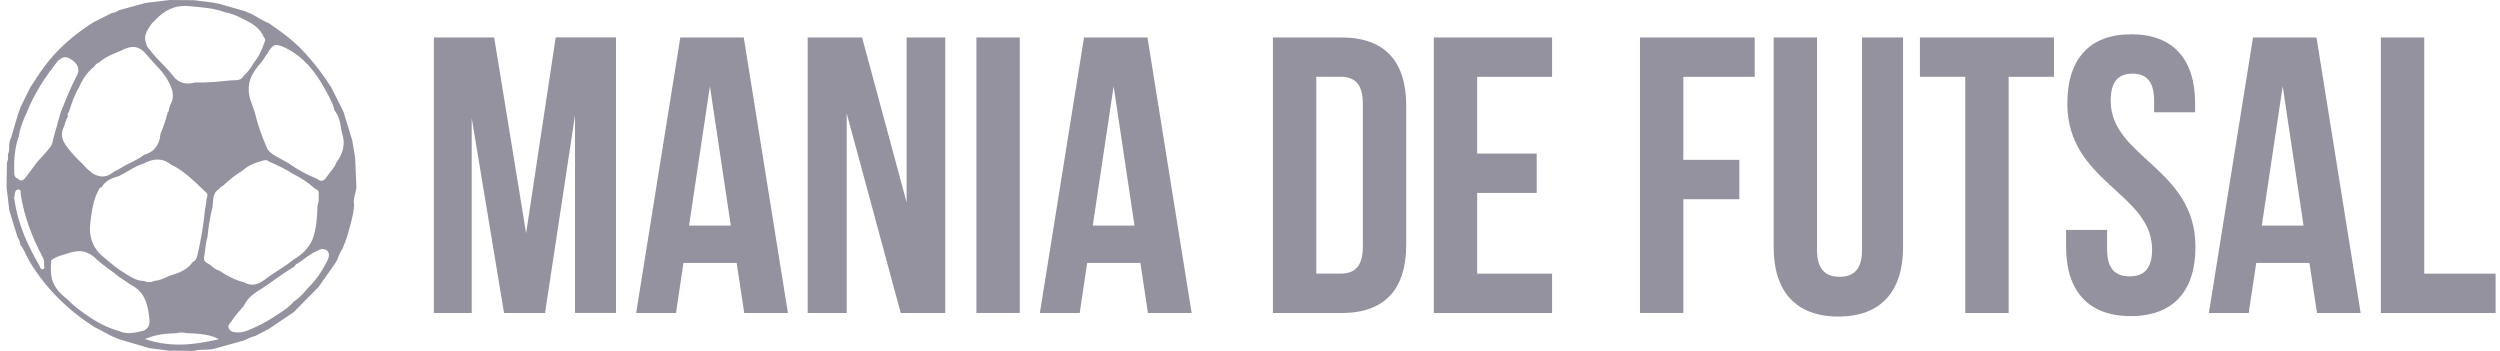 <svg width="228" height="32" viewBox="0 0 228 32" fill="none" xmlns="http://www.w3.org/2000/svg">
<path d="M47.984 21.254L50.68 3.412H56.181V28.539H52.441V10.522L49.708 28.543H45.968L43.021 10.772V28.543H39.568V3.416H45.068L47.979 21.259L47.984 21.254Z" fill="#94929E"/>
<path d="M71.862 28.543H67.872L67.186 23.982H62.331L61.65 28.543H58.017L62.044 3.416H67.831L71.858 28.543H71.862ZM62.837 20.575H66.649L64.745 7.866L62.841 20.575H62.837Z" fill="#94929E"/>
<path d="M77.22 10.343V28.543H73.659V3.416H78.622L82.684 18.459V3.416H86.209V28.543H82.147L77.22 10.343Z" fill="#94929E"/>
<path d="M89.049 3.416H93.004V28.543H89.049V3.416Z" fill="#94929E"/>
<path d="M108.681 28.543H104.69L104.005 23.982H99.149L98.469 28.543H94.836L98.863 3.416H104.65L108.677 28.543H108.681ZM99.655 20.575H103.467L101.564 7.866L99.66 20.575H99.655Z" fill="#94929E"/>
<path d="M116.09 3.416H122.347C126.302 3.416 128.246 5.608 128.246 9.628V22.337C128.246 26.357 126.307 28.548 122.347 28.548H116.09V3.416ZM120.045 7.003V24.952H122.275C123.534 24.952 124.291 24.304 124.291 22.511V9.444C124.291 7.651 123.534 7.003 122.275 7.003H120.045Z" fill="#94929E"/>
<path d="M134.718 14.005H140.147V17.596H134.718V24.957H141.549V28.548H130.763V3.416H141.549V7.007H134.718V14.005Z" fill="#94929E"/>
<path d="M153.522 14.578H158.628V18.169H153.522V28.543H149.567V3.416H160.03V7.007H153.522V14.582V14.578Z" fill="#94929E"/>
<path d="M165.714 3.416V22.802C165.714 24.595 166.507 25.243 167.766 25.243C169.025 25.243 169.817 24.599 169.817 22.802V3.416H173.557V22.551C173.557 26.571 171.542 28.87 167.658 28.87C163.775 28.87 161.759 26.571 161.759 22.551V3.416H165.714Z" fill="#94929E"/>
<path d="M175.098 3.416H187.322V7.007H183.188V28.548H179.233V7.003H175.098V3.416Z" fill="#94929E"/>
<path d="M194.372 3.126C198.22 3.126 200.195 5.424 200.195 9.444V10.236H196.455V9.194C196.455 7.401 195.734 6.717 194.475 6.717C193.217 6.717 192.495 7.401 192.495 9.194C192.495 14.363 200.226 15.334 200.226 22.511C200.226 26.531 198.211 28.829 194.327 28.829C190.444 28.829 188.428 26.531 188.428 22.511V20.968H192.168V22.761C192.168 24.555 192.961 25.203 194.22 25.203C195.479 25.203 196.271 24.555 196.271 22.761C196.271 17.592 188.54 16.622 188.54 9.444C188.54 5.424 190.52 3.126 194.363 3.126H194.372Z" fill="#94929E"/>
<path d="M215.299 28.543H211.308L210.623 23.982H205.767L205.082 28.543H201.449L205.476 3.416H211.263L215.29 28.543H215.299ZM206.273 20.575H210.085L208.182 7.866L206.278 20.575H206.273Z" fill="#94929E"/>
<path d="M217.135 3.416H221.09V24.957H227.599V28.548H217.135V3.416Z" fill="#94929E"/>
<path d="M15.402 0C16.159 0.004 16.921 0.013 17.678 0.018C18.282 0.094 18.883 0.17 19.487 0.246C19.568 0.264 19.644 0.282 19.725 0.304C19.801 0.313 19.877 0.326 19.953 0.335C20.715 0.554 21.48 0.774 22.242 0.993C22.3 1.011 22.358 1.033 22.417 1.051C22.47 1.078 22.529 1.105 22.582 1.131C22.694 1.176 22.806 1.216 22.918 1.261C23.46 1.534 23.949 1.905 24.522 2.115C25.718 2.933 26.882 3.792 27.859 4.874C28.732 5.84 29.521 6.878 30.215 7.978C30.56 8.662 30.9 9.346 31.245 10.026C31.276 10.102 31.312 10.178 31.344 10.254C31.604 11.103 31.863 11.949 32.123 12.798C32.213 13.312 32.298 13.827 32.387 14.341C32.428 15.253 32.464 16.166 32.504 17.082C32.472 17.614 32.159 18.115 32.298 18.67C32.235 19.685 31.908 20.646 31.644 21.621C31.514 21.965 31.38 22.314 31.25 22.659C31.052 22.976 30.878 23.307 30.766 23.669C30.744 23.709 30.717 23.745 30.694 23.785C30.676 23.826 30.663 23.861 30.645 23.902C30.112 24.662 29.583 25.418 29.05 26.178L29.059 26.169C28.302 26.933 27.545 27.698 26.793 28.463C26.036 28.973 25.279 29.487 24.522 29.997C24.105 30.211 23.684 30.43 23.268 30.645C22.9 30.73 22.564 30.887 22.233 31.056C21.391 31.289 20.549 31.521 19.711 31.754C19.057 31.991 18.354 31.799 17.696 32C16.93 31.991 16.168 31.987 15.402 31.978C14.807 31.902 14.211 31.826 13.611 31.75C12.697 31.481 11.779 31.213 10.865 30.94C10.632 30.842 10.399 30.743 10.166 30.645C9.638 30.368 9.114 30.091 8.585 29.809C6.193 28.284 4.222 26.339 2.735 23.915C2.426 23.392 2.229 22.802 1.853 22.319C1.817 22.077 1.745 21.845 1.606 21.639C1.356 20.829 1.105 20.02 0.854 19.215C0.769 18.504 0.684 17.793 0.599 17.087C0.608 16.335 0.621 15.58 0.63 14.828C0.751 14.605 0.742 14.363 0.724 14.122C0.755 14.1 0.76 14.073 0.733 14.041C0.858 13.818 0.841 13.576 0.836 13.335C0.832 13.062 0.872 12.798 1.015 12.557C1.235 11.806 1.459 11.054 1.678 10.303V10.294C1.701 10.245 1.718 10.196 1.741 10.146C1.781 10.035 1.817 9.918 1.857 9.807C2.157 9.198 2.457 8.586 2.758 7.978C3.179 7.352 3.573 6.708 4.021 6.104C5.23 4.458 6.758 3.153 8.473 2.061C9.055 1.766 9.638 1.471 10.215 1.176C10.457 1.154 10.663 1.051 10.865 0.926C11.671 0.707 12.477 0.487 13.284 0.264C13.996 0.179 14.704 0.094 15.416 0.009L15.402 0ZM16.079 30.39C15.931 30.395 15.783 30.404 15.635 30.408C14.856 30.435 14.099 30.56 13.216 30.918C15.577 31.727 17.767 31.445 19.958 30.936C19.201 30.52 18.381 30.462 17.561 30.404C17.378 30.395 17.189 30.39 17.006 30.381C16.697 30.305 16.388 30.305 16.079 30.381V30.39ZM19.38 18.884C19.151 19.783 19.012 20.7 18.919 21.625C18.73 22.238 18.726 22.882 18.609 23.504C18.56 23.776 18.739 23.906 18.941 24.018C19.304 24.192 19.537 24.581 19.962 24.657C20.665 25.131 21.4 25.538 22.233 25.735C23.151 26.267 23.837 25.757 24.517 25.225C25.27 24.706 26.072 24.25 26.784 23.669C27.554 23.217 28.163 22.623 28.522 21.791C28.844 20.852 28.925 19.877 28.952 18.893L28.965 18.71C29.1 18.366 29.073 18.008 29.059 17.65C29.117 17.364 28.885 17.306 28.71 17.194C28.128 16.671 27.487 16.237 26.784 15.893C26.067 15.437 25.31 15.056 24.526 14.735C24.379 14.565 24.199 14.591 24.011 14.641C23.304 14.824 22.636 15.088 22.081 15.58C21.431 15.964 20.867 16.456 20.311 16.966C20.159 17.02 20.047 17.118 19.958 17.248C19.34 17.646 19.465 18.303 19.384 18.889L19.38 18.884ZM4.822 12.776C5.06 11.935 5.293 11.099 5.53 10.258C6.001 9.096 6.453 7.924 7.049 6.815C7.291 6.359 7.084 5.84 6.623 5.509C6.045 5.102 5.759 5.116 5.27 5.572C4.124 7.007 3.129 8.532 2.444 10.249C2.135 10.938 1.83 11.631 1.723 12.391C1.329 13.5 1.262 14.649 1.297 15.808C1.302 16.009 1.382 16.215 1.62 16.286C1.871 16.586 2.108 16.465 2.296 16.233C2.668 15.768 3.008 15.284 3.362 14.806C3.609 14.533 3.855 14.265 4.101 13.997C4.401 13.626 4.787 13.303 4.827 12.776H4.822ZM23.931 5.554C23.326 6.265 22.73 6.976 22.685 7.973C22.618 8.796 22.999 9.507 23.241 10.254C23.501 11.376 23.89 12.454 24.352 13.509C24.428 13.688 24.549 13.818 24.706 13.938C25.265 14.372 25.955 14.627 26.506 15.016C27.272 15.557 28.074 15.96 28.921 16.309C29.252 16.59 29.525 16.541 29.762 16.179C30.063 15.718 30.488 15.338 30.69 14.81C31.187 14.122 31.465 13.371 31.294 12.508C31.209 12.266 31.16 12.029 31.12 11.774C31.035 11.171 30.905 10.558 30.502 10.057C30.34 9.364 29.977 8.756 29.642 8.139C28.791 6.574 27.72 5.214 26.085 4.391C25.145 3.917 24.88 3.993 24.37 4.901C24.222 5.12 24.078 5.339 23.931 5.558V5.554ZM14.036 25.619H14.041C14.542 25.587 14.981 25.377 15.425 25.167C16.231 24.908 17.051 24.662 17.566 23.906C17.839 23.79 17.947 23.535 18.005 23.285C18.318 21.912 18.574 20.525 18.695 19.121C18.739 18.844 18.806 18.567 18.82 18.285C18.833 18.048 19.026 17.766 18.829 17.583C17.812 16.64 16.863 15.607 15.577 14.998C14.78 14.372 13.956 14.457 13.118 14.913C12.294 15.159 11.608 15.678 10.851 16.063C10.202 16.219 9.624 16.483 9.257 17.082C9.145 17.109 9.087 17.163 9.019 17.279C8.495 18.223 8.37 19.273 8.236 20.311C8.083 21.473 8.397 22.524 9.297 23.316C9.978 23.911 10.681 24.501 11.452 24.966C11.949 25.27 12.477 25.619 13.113 25.623C13.427 25.753 13.736 25.78 14.045 25.623L14.036 25.619ZM24.074 3.412C23.729 2.558 23.008 2.129 22.229 1.762C21.7 1.476 21.154 1.23 20.553 1.127C19.478 0.72 18.35 0.671 17.221 0.559C15.944 0.434 14.99 0.952 14.157 1.824C14.014 1.977 13.852 2.115 13.741 2.285C13.396 2.799 13.042 3.323 13.346 3.993C13.369 4.262 13.57 4.418 13.714 4.61C14.332 5.433 15.143 6.086 15.761 6.895C16.32 7.633 16.992 7.723 17.799 7.522C18.851 7.553 19.899 7.45 20.948 7.338C21.4 7.28 21.928 7.45 22.224 6.918C22.605 6.565 22.914 6.158 23.16 5.706C23.631 5.156 23.895 4.494 24.137 3.823C24.191 3.68 24.217 3.528 24.074 3.412ZM5.149 26.299C5.409 26.719 5.799 27.009 6.171 27.318C6.654 27.837 7.219 28.257 7.797 28.664C8.737 29.326 9.723 29.885 10.842 30.189C11.608 30.533 12.361 30.345 13.118 30.149C13.785 29.822 13.642 29.183 13.575 28.677C13.436 27.591 13.095 26.571 12.007 26.017C11.622 25.757 11.237 25.503 10.851 25.243C10.166 24.68 9.382 24.197 8.769 23.607C8.003 22.869 7.299 22.775 6.404 23.039C5.817 23.258 5.167 23.329 4.666 23.75C4.612 24.64 4.563 25.529 5.149 26.299ZM14.627 12.226C14.901 11.582 15.129 10.925 15.295 10.245C15.402 10.164 15.407 10.044 15.407 9.923L15.456 9.802C15.479 9.726 15.501 9.65 15.523 9.579C16.016 8.738 15.68 7.987 15.259 7.249C14.793 6.439 14.072 5.84 13.494 5.125C12.71 4.154 12.092 4.056 10.937 4.664C10.265 4.941 9.584 5.201 9.037 5.702C8.831 5.773 8.684 5.912 8.572 6.091C7.949 6.596 7.51 7.235 7.205 7.973C6.771 8.675 6.525 9.458 6.274 10.236C6.099 10.361 6.202 10.544 6.175 10.701C5.956 10.969 5.947 11.322 5.803 11.618C5.499 12.244 5.665 12.771 6.041 13.299C6.475 13.912 6.99 14.448 7.537 14.954C7.797 15.293 8.124 15.562 8.464 15.821C9.064 16.183 9.647 16.206 10.233 15.772C10.502 15.575 10.825 15.45 11.111 15.271C11.765 14.855 12.527 14.618 13.131 14.122C14.099 13.858 14.547 13.183 14.636 12.221L14.627 12.226ZM28.043 26.312C28.764 25.623 29.319 24.805 29.771 23.937C29.924 23.642 30.161 23.177 29.839 22.869C29.624 22.663 29.234 22.672 28.934 22.882C28.258 23.15 27.733 23.656 27.133 24.036C26.977 24.094 26.882 24.228 26.784 24.353C25.642 25.02 24.62 25.865 23.492 26.562C22.981 26.875 22.506 27.318 22.233 27.899C21.857 28.351 21.44 28.776 21.131 29.268C21.01 29.46 20.679 29.697 20.907 30.019C21.1 30.296 21.409 30.319 21.722 30.319C22.049 30.319 22.354 30.234 22.654 30.113C23.469 29.777 24.262 29.375 24.997 28.892C25.624 28.481 26.287 28.092 26.793 27.51C27.286 27.188 27.671 26.759 28.043 26.321V26.312ZM4.016 24.085C4.074 23.785 3.945 23.544 3.806 23.285C2.901 21.585 2.251 19.797 1.911 17.901C1.871 17.681 1.965 17.279 1.687 17.279C1.297 17.279 1.387 17.731 1.288 17.994C1.262 18.07 1.315 18.178 1.329 18.267C1.629 20.418 2.511 22.35 3.586 24.206C3.662 24.34 3.707 24.635 3.949 24.546C4.137 24.474 3.989 24.241 4.016 24.085Z" fill="#94929E"/>
</svg>
